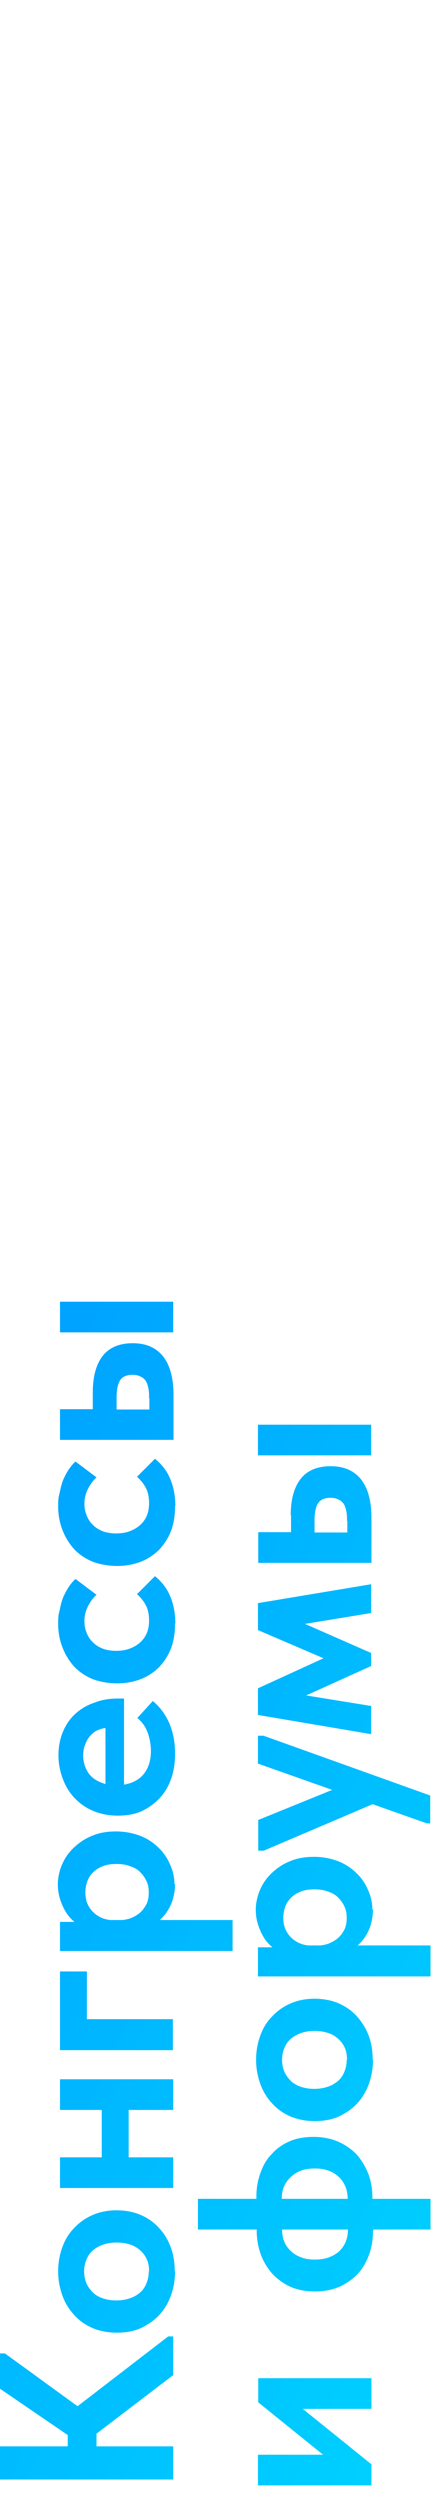 <?xml version="1.0" encoding="UTF-8"?> <svg xmlns="http://www.w3.org/2000/svg" xmlns:xlink="http://www.w3.org/1999/xlink" id="Layer_1" version="1.1" viewBox="0 0 140 807"><defs><style> .st0 { fill: url(#linear-gradient); } </style><linearGradient id="linear-gradient" x1="179.1" y1="126.6" x2="-229.9" y2="318.8" gradientTransform="translate(0 807.9) scale(1 -1)" gradientUnits="userSpaceOnUse"><stop offset="0" stop-color="#00d0ff"></stop><stop offset="1" stop-color="#007fff"></stop></linearGradient></defs><path class="st0" d="M56,766.7l-29.5,22.5L0,771.1v-11.4s1.6,0,1.6,0l26.3,19.1h-5.5l32-24.6h1.6v12.4ZM31.2,794.7h-9.3v-13.4h9.3v13.4ZM0,789.7h56v10.7H0v-10.7ZM56.6,733.2c0,2.9-.5,5.5-1.4,8-.9,2.4-2.2,4.5-3.8,6.2-1.7,1.8-3.7,3.1-6,4.2-2.3,1-4.9,1.4-7.7,1.4s-5.4-.5-7.8-1.5c-2.3-1-4.3-2.4-5.9-4.2-1.7-1.8-2.9-3.8-3.8-6.2-.9-2.5-1.4-5.1-1.4-7.9s.5-5.5,1.4-7.9c.9-2.5,2.2-4.5,3.9-6.2,1.7-1.8,3.6-3.1,5.9-4.1,2.3-1,4.9-1.5,7.7-1.5s5.5.5,7.8,1.5c2.3,1,4.3,2.4,5.9,4.2,1.7,1.8,2.9,3.8,3.8,6.2.9,2.4,1.3,5,1.3,7.8ZM48.2,733.2c0-1.4-.2-2.7-.7-3.8-.5-1.2-1.3-2.2-2.2-3-1-.9-2.1-1.5-3.4-1.9-1.3-.4-2.7-.6-4.2-.6s-2.9.2-4.1.6c-1.3.4-2.4,1-3.4,1.8-1,.8-1.7,1.8-2.2,3-.5,1.1-.8,2.4-.8,3.9s.3,2.8.8,4c.5,1.1,1.3,2.1,2.2,3,.9.8,2,1.4,3.3,1.8,1.3.4,2.6.6,4.1.6s2.8-.2,4.1-.6c1.3-.4,2.4-1,3.4-1.8,1-.8,1.7-1.8,2.2-3,.5-1.2.8-2.5.8-4ZM41.6,701.5h-8.7v-24.8h8.7v24.8ZM56,706.3H19.4v-9.9h36.6v9.9ZM56,681.1H19.4v-9.9h36.6v9.9ZM56,661.8H19.4v-25.4h8.7v15.4h27.8v9.9ZM75.2,619.9v9.9H19.4v-9.4h9.9l.6-.6h45.3ZM56.6,608.2c0,1.8-.3,3.5-.8,5.2-.5,1.6-1.3,3-2.2,4.3-1,1.3-2.1,2.3-3.3,3.2-1.2.9-2.6,1.4-4,1.8h-8.5v-2.8c1.5,0,2.9-.2,4.2-.6,1.3-.5,2.4-1.1,3.3-1.9.9-.8,1.5-1.7,2.1-2.8.5-1.1.7-2.3.7-3.7s-.2-2.5-.7-3.6c-.5-1.1-1.2-2.1-2.1-3-.9-.9-2-1.5-3.3-1.9-1.3-.5-2.7-.7-4.3-.7s-3.2.2-4.4.7c-1.3.5-2.3,1.1-3.2,2-.9.9-1.5,1.8-1.9,3s-.6,2.3-.6,3.5.2,2.6.7,3.7,1.2,2.1,2.1,2.9c.9.8,1.9,1.4,3,1.8,1.2.4,2.5.6,3.8.6v2.4h-8.6c-1.3-.1-2.5-.5-3.7-1.3-1.2-.8-2.2-1.8-3.1-3-.9-1.3-1.6-2.7-2.2-4.4-.6-1.7-.9-3.4-.9-5.4s.5-4.4,1.4-6.4c.9-2.1,2.2-3.9,3.8-5.4,1.7-1.6,3.6-2.9,5.9-3.8,2.3-1,4.9-1.4,7.7-1.4s5.4.5,7.8,1.4c2.3.9,4.3,2.2,5.9,3.8,1.7,1.6,2.9,3.4,3.8,5.5.9,2,1.4,4.1,1.4,6.3ZM56.6,566.2c0,2.9-.4,5.6-1.3,8.1-.9,2.5-2.2,4.6-3.8,6.3-1.7,1.7-3.6,3.1-5.8,4.1-2.3,1-4.8,1.4-7.6,1.4s-5.6-.5-7.9-1.5c-2.4-1-4.4-2.4-6.1-4.2-1.7-1.8-2.9-3.8-3.8-6.2-.9-2.4-1.4-4.9-1.4-7.6s.5-5.4,1.5-7.7c1-2.3,2.3-4.2,4.1-5.8,1.7-1.5,3.7-2.7,6.1-3.5,2.3-.9,4.8-1.3,7.4-1.3h2.1v31.9h-6v-28.5l4.2,6h-2.8c-1.2,0-2.3.2-3.4.6-1.1.4-2,1-2.7,1.8-.8.8-1.4,1.8-1.8,2.9-.5,1.1-.7,2.4-.7,3.8s.3,2.7.8,3.9c.5,1.2,1.2,2.2,2.1,3s2,1.4,3.4,1.9c1.3.5,2.7.7,4.4.7s3.4-.3,4.8-.8c1.4-.5,2.6-1.3,3.5-2.2,1-1,1.7-2.2,2.2-3.6.5-1.4.7-2.9.7-4.6s-.4-4.1-1.1-5.9c-.7-1.9-1.8-3.4-3.3-4.6l5-5.5c2.3,1.9,4.1,4.3,5.4,7.3,1.2,2.9,1.8,6.1,1.8,9.6ZM56.6,524.1c0,2.9-.4,5.6-1.3,8-.9,2.3-2.2,4.3-3.8,6-1.7,1.7-3.6,3-5.9,3.9-2.3.9-4.9,1.4-7.7,1.4s-5.7-.5-8-1.4c-2.4-1-4.4-2.4-6-4.1-1.6-1.8-2.8-3.8-3.7-6.1-.9-2.3-1.4-4.9-1.4-7.7s.2-3,.5-4.4c.3-1.4.6-2.8,1.1-4,.5-1.2,1.1-2.3,1.8-3.4.7-1,1.4-1.9,2.2-2.6l6.8,5.1c-1.2,1.1-2.1,2.4-2.8,3.8-.7,1.4-1.1,3-1.1,4.7s.3,2.8.8,4c.5,1.2,1.2,2.2,2.1,3,.9.9,2,1.5,3.3,2,1.2.4,2.6.6,4.1.6s3-.2,4.3-.7c1.3-.5,2.4-1.1,3.4-2,1-.9,1.7-1.9,2.2-3.1.5-1.2.7-2.6.7-4.1s-.3-3.4-1-4.7c-.7-1.4-1.7-2.6-2.9-3.7l5.8-5.8c2.1,1.7,3.8,3.8,4.9,6.4,1.1,2.6,1.7,5.6,1.7,8.9ZM56.6,486.2c0,2.9-.4,5.6-1.3,8-.9,2.3-2.2,4.3-3.8,6-1.7,1.7-3.6,3-5.9,3.9-2.3.9-4.9,1.4-7.7,1.4s-5.7-.5-8-1.4c-2.4-1-4.4-2.4-6-4.1-1.6-1.8-2.8-3.8-3.7-6.1-.9-2.3-1.4-4.9-1.4-7.7s.2-3,.5-4.4c.3-1.4.6-2.8,1.1-4,.5-1.2,1.1-2.3,1.8-3.4.7-1,1.4-1.9,2.2-2.6l6.8,5.1c-1.2,1.1-2.1,2.4-2.8,3.8-.7,1.4-1.1,3-1.1,4.7s.3,2.8.8,4c.5,1.2,1.2,2.2,2.1,3,.9.9,2,1.5,3.3,2,1.2.4,2.6.6,4.1.6s3-.2,4.3-.7c1.3-.5,2.4-1.1,3.4-2,1-.9,1.7-1.9,2.2-3.1.5-1.2.7-2.6.7-4.1s-.3-3.4-1-4.7c-.7-1.4-1.7-2.6-2.9-3.7l5.8-5.8c2.1,1.7,3.8,3.8,4.9,6.4,1.1,2.6,1.7,5.6,1.7,8.9ZM30,449.5c0-5.2,1.1-9.1,3.2-11.8,2.1-2.7,5.4-4.1,9.7-4.1s7.5,1.4,9.8,4.2c2.2,2.8,3.4,6.9,3.4,12.4v14.6H19.4v-9.9h10.6v-5.5ZM56,430.1H19.4v-9.9h36.6v9.9ZM48.2,451.3c0-1.1,0-2.1-.2-3-.2-1-.4-1.8-.8-2.4-.4-.7-1-1.2-1.7-1.5-.7-.4-1.6-.6-2.6-.6-2,0-3.3.6-4.1,1.8-.7,1.2-1.1,3-1.1,5.4v4h10.6v-3.7ZM120,802.3h-36.6v-9.9h29l.6,6.9-29.5-23.8v-7.8h36.6v9.9h-28.2l-.6-5.3,28.8,23.2v6.8ZM139.2,719.7h-75.2v-9.9h75.2v9.9ZM120.6,720.1c0,2.8-.4,5.4-1.3,7.8-.9,2.4-2.1,4.5-3.7,6.2-1.7,1.7-3.6,3.1-5.9,4.1-2.3,1-5,1.5-7.9,1.5s-5.7-.5-8.1-1.6c-2.3-1.1-4.3-2.6-5.9-4.4-1.6-1.9-2.8-4-3.6-6.3-.8-2.3-1.2-4.8-1.2-7.3v-1.1h8.2v.6c0,1.4.2,2.8.7,4,.5,1.2,1.2,2.2,2.2,3.1.9.9,2,1.5,3.3,2s2.7.7,4.4.7,3.1-.2,4.5-.7c1.3-.5,2.4-1.1,3.4-2,.9-.9,1.6-1.9,2.1-3.1.5-1.2.7-2.6.7-4v-.6h8.2v1.1ZM120.6,710.4h-8.2v-.6c0-1.4-.2-2.7-.7-3.9-.5-1.2-1.2-2.3-2.1-3.1-.9-.9-2-1.6-3.4-2.1-1.3-.5-2.8-.7-4.4-.7s-3.2.2-4.5.7c-1.3.5-2.4,1.2-3.3,2.1-1,.9-1.7,1.9-2.2,3.1-.5,1.2-.7,2.5-.7,3.9v.6h-8.2v-1.2c0-2.8.4-5.3,1.3-7.7.8-2.4,2-4.5,3.7-6.2,1.6-1.8,3.5-3.1,5.8-4.1,2.3-1,4.9-1.4,7.8-1.4s5.8.6,8.2,1.7c2.3,1.1,4.3,2.5,5.9,4.3,1.5,1.8,2.7,3.9,3.6,6.2.8,2.3,1.2,4.7,1.2,7.2v1.2ZM120.6,664.9c0,2.9-.5,5.5-1.4,8-.9,2.4-2.2,4.5-3.8,6.2-1.7,1.8-3.7,3.1-6,4.2-2.3,1-4.9,1.4-7.7,1.4s-5.4-.5-7.8-1.5c-2.3-1-4.3-2.4-5.9-4.2-1.7-1.8-2.9-3.8-3.8-6.2-.9-2.5-1.4-5.1-1.4-7.9s.5-5.5,1.4-7.9c.9-2.5,2.2-4.5,3.9-6.2,1.7-1.8,3.6-3.1,5.9-4.1,2.3-1,4.9-1.5,7.7-1.5s5.5.5,7.8,1.5c2.3,1,4.3,2.4,5.9,4.2s2.9,3.8,3.8,6.2c.9,2.4,1.3,5,1.3,7.8ZM112.2,664.9c0-1.4-.2-2.7-.7-3.8-.5-1.2-1.3-2.2-2.2-3-1-.9-2.1-1.5-3.4-1.9-1.3-.4-2.7-.6-4.2-.6s-2.9.2-4.1.6c-1.3.4-2.4,1-3.4,1.8s-1.7,1.8-2.2,3c-.5,1.1-.8,2.4-.8,3.9s.3,2.8.8,4c.5,1.1,1.3,2.1,2.2,3,.9.8,2,1.4,3.3,1.8,1.3.4,2.6.6,4.1.6s2.8-.2,4.1-.6c1.3-.4,2.4-1,3.4-1.8,1-.8,1.7-1.8,2.2-3,.5-1.2.8-2.5.8-4ZM139.2,628.1v9.9h-55.8v-9.4h9.9l.6-.6h45.3ZM120.6,616.4c0,1.8-.3,3.5-.8,5.2-.5,1.6-1.3,3-2.2,4.3-1,1.3-2.1,2.3-3.3,3.2-1.2.9-2.6,1.4-4,1.8h-8.5v-2.8c1.5,0,2.9-.2,4.2-.6,1.3-.5,2.4-1.1,3.3-1.9.9-.8,1.5-1.7,2.1-2.8.5-1.1.7-2.3.7-3.7s-.2-2.5-.7-3.6c-.5-1.1-1.2-2.1-2.1-3-.9-.9-2-1.5-3.3-1.9-1.3-.5-2.7-.7-4.3-.7s-3.2.2-4.4.7c-1.3.5-2.3,1.1-3.2,2-.9.9-1.5,1.8-1.9,3-.4,1.1-.6,2.3-.6,3.5s.2,2.6.7,3.7c.5,1.1,1.2,2.1,2.1,2.9.9.8,1.9,1.4,3,1.8s2.5.6,3.8.6v2.4h-8.6c-1.3-.1-2.5-.5-3.7-1.3-1.2-.8-2.2-1.8-3.1-3-.9-1.3-1.6-2.7-2.2-4.4-.6-1.7-.9-3.4-.9-5.4s.5-4.4,1.4-6.4c.9-2.1,2.2-3.9,3.8-5.4,1.7-1.6,3.6-2.9,5.9-3.8,2.3-1,4.9-1.4,7.7-1.4s5.4.5,7.8,1.4c2.3.9,4.3,2.2,5.9,3.8,1.7,1.6,2.9,3.4,3.8,5.5.9,2,1.4,4.1,1.4,6.3ZM139.2,588.6h-1.2l-54.6-19.3v-9h1.8c0,0,53.9,19.3,53.9,19.3v9ZM122.6,581.5l-37.3,15.9h-1.8v-9.9l27.8-11.3,11.4,5.3ZM120,559.8l-36.6-6.2v-8.6l21.2-9.7-21.2-9.1v-8.7l36.6-6.1v9.3l-21.4,3.5,21.4,9.4v4.2l-21,9.5,21,3.4v8.9ZM94,489.2c0-5.2,1.1-9.1,3.2-11.8,2.1-2.7,5.4-4.1,9.7-4.1s7.5,1.4,9.8,4.2c2.2,2.8,3.4,6.9,3.4,12.4v14.6h-36.6v-9.9h10.6v-5.5ZM120,469.8h-36.6v-9.9h36.6v9.9ZM112.2,491c0-1.1,0-2.1-.2-3-.2-1-.4-1.8-.8-2.4-.4-.7-1-1.2-1.7-1.5-.7-.4-1.6-.6-2.6-.6-2,0-3.3.6-4.1,1.8-.7,1.2-1.1,3-1.1,5.4v4h10.6v-3.7Z"></path></svg> 